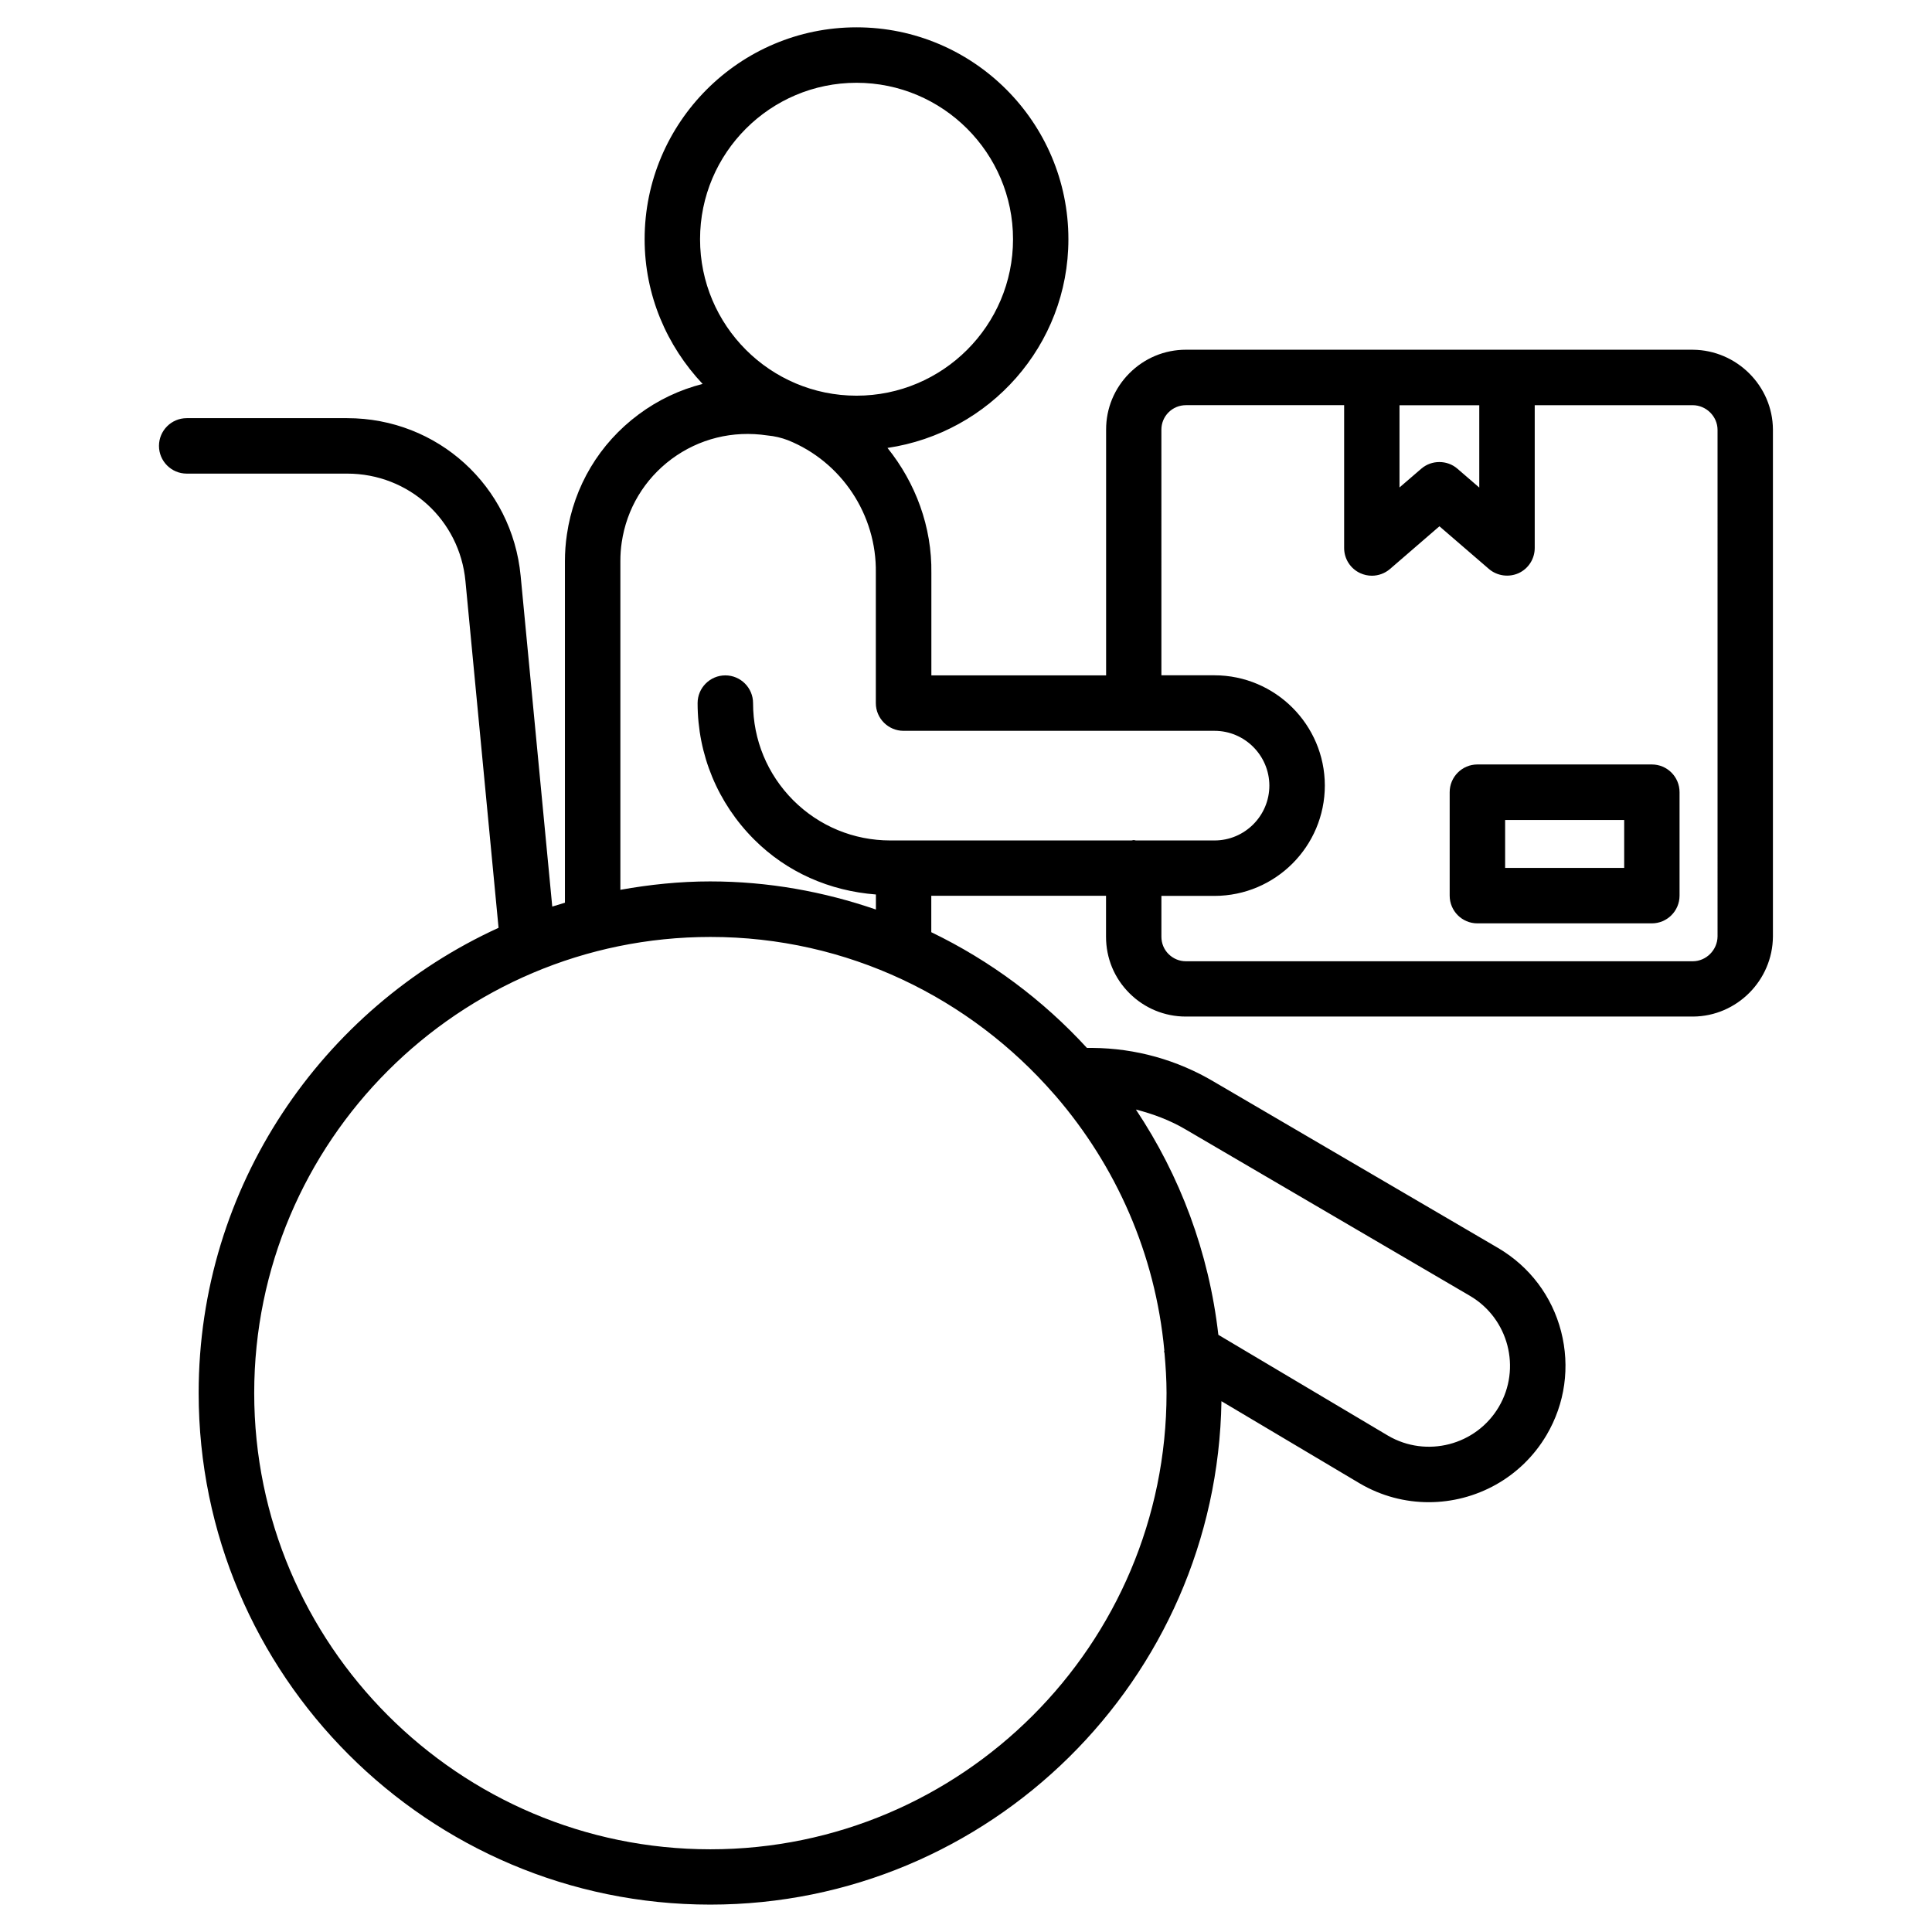 <?xml version="1.0" encoding="UTF-8"?>
<!-- Uploaded to: SVG Repo, www.svgrepo.com, Generator: SVG Repo Mixer Tools -->
<svg fill="#000000" width="800px" height="800px" version="1.1" viewBox="144 144 512 512" xmlns="http://www.w3.org/2000/svg">
 <g>
  <path d="m592.66 236.68h-134.37c-5.688 0-10.98 2.227-14.988 6.234-3.988 4.008-6.191 9.32-6.172 14.969v65.098h-46.309v-27.062c0.188-12.281-4.176-23.953-11.629-33.211 27.059-4.008 47.945-27.164 47.945-55.312 0-30.965-25.168-56.152-56.152-56.152-30.965 0-56.152 25.191-56.152 56.152 0 14.863 5.898 28.297 15.367 38.352-6.051 1.535-11.801 4.242-16.965 8.086-10.371 7.703-17.129 18.996-18.996 31.781-0.359 2.371-0.527 4.742-0.527 7.117v90.496c-1.133 0.336-2.246 0.672-3.359 1.027l-8.375-87.621c-2.266-23.848-22.02-41.816-45.973-41.816h-42.527c-4.051 0-7.348 3.297-7.348 7.348 0 4.051 3.297 7.348 7.348 7.348h42.531c16.332 0 29.809 12.238 31.34 28.508l8.773 91.859c-46.812 21.391-79.477 68.539-79.477 123.27 0 74.773 60.812 135.59 135.59 135.59 74.02 0 134.29-59.66 135.46-133.41l36.652 21.789c5.75 3.379 12.051 4.977 18.285 4.977 12.406 0 24.496-6.383 31.234-17.82 4.891-8.312 6.254-18.055 3.84-27.438-2.414-9.34-8.332-17.191-16.688-22.105l-75.34-44.082c-9.699-5.75-20.762-8.859-32.117-8.941h-1.512c-11.629-12.68-25.59-23.113-41.25-30.668v-9.656h46.309v10.852c0 5.668 2.184 10.98 6.215 14.988 3.988 3.969 9.301 6.172 14.926 6.172h0.062 134.39c11.566-0.082 21.055-9.574 21.141-21.203v-134.37c-0.062-11.547-9.57-21.035-21.18-21.141zm-56.637 14.715v21.812l-5.773-4.977c-1.363-1.195-3.086-1.785-4.809-1.785-1.723 0-3.422 0.586-4.809 1.785l-5.75 4.953v-21.789zm-165.04-85.457c22.859 0 41.48 18.598 41.48 41.461 0 22.859-18.598 41.461-41.48 41.461-22.883-0.004-41.461-18.602-41.461-41.465 0-22.859 18.602-41.457 41.461-41.457zm87.242 277.39 75.363 44.105c10.203 6.004 13.625 19.207 7.621 29.391-6.004 10.203-19.188 13.602-29.367 7.641l-44.965-26.723c-2.5-21.895-10.18-42.215-21.852-59.703 4.594 1.176 9.086 2.856 13.199 5.289zm-34.867-9.34c0.125 0.148 0.25 0.293 0.379 0.418 15.953 18.492 26.43 41.797 28.82 67.469 0 0.105-0.062 0.211-0.062 0.316 0 0.125 0.082 0.211 0.105 0.336 0.316 3.504 0.547 7.055 0.547 10.645 0 66.672-54.242 120.91-120.89 120.91-66.648 0-120.89-54.242-120.89-120.91 0-66.648 54.223-120.87 120.89-120.87 36.336-0.023 68.918 16.203 91.105 41.688zm-91.129-56.406c-8.145 0-16.078 0.84-23.824 2.227v-87.117c0-1.66 0.105-3.297 0.355-4.934 1.301-8.902 6.004-16.75 13.227-22.125 7.242-5.352 16.164-7.621 25.402-6.234 1.867 0.168 3.715 0.609 5.414 1.258 14.191 5.688 23.555 19.773 23.301 35.16v34.512c0 4.051 3.297 7.348 7.348 7.348h82.414c7.996 0 14.504 6.527 14.527 14.504 0 8.02-6.527 14.547-14.527 14.547h-20.867c-0.188-0.02-0.355-0.105-0.566-0.105s-0.355 0.105-0.566 0.105h-63.898-0.02c-9.719 0-18.852-3.777-25.734-10.645-6.848-6.879-10.648-16.012-10.648-25.754 0-4.051-3.297-7.348-7.348-7.348-4.051 0-7.348 3.297-7.348 7.348 0 13.645 5.332 26.492 14.988 36.148 8.691 8.691 20.004 13.625 32.266 14.57v3.988c-13.789-4.746-28.527-7.453-43.895-7.453zm266.94 14.59c-0.043 3.59-3 6.551-6.527 6.57h-134.37c-1.723 0-3.336-0.672-4.578-1.891-1.238-1.219-1.91-2.856-1.91-4.617v-10.812h14.086c16.121-0.02 29.223-13.121 29.223-29.262-0.02-16.078-13.121-29.18-29.223-29.199h-14.086l-0.004-65.098c0-1.723 0.672-3.359 1.891-4.578 1.238-1.238 2.875-1.91 4.641-1.91h41.898v37.848c0 2.875 1.66 5.481 4.281 6.676 0.965 0.441 2.016 0.672 3.066 0.672 1.723 0 3.441-0.609 4.809-1.785l13.098-11.316 13.121 11.316c2.184 1.867 5.289 2.266 7.852 1.113 2.625-1.195 4.281-3.82 4.281-6.676v-37.844h41.879c3.59 0.02 6.551 2.981 6.57 6.508z"/>
  <path d="m581.75 346.59h-46.223c-4.051 0-7.348 3.297-7.348 7.348v27.414c0 4.051 3.273 7.348 7.348 7.348h46.223c4.051 0 7.348-3.297 7.348-7.348v-27.414c0-4.051-3.273-7.348-7.348-7.348zm-7.324 27.418h-31.551v-12.699h31.551z"/>
 </g>
</svg>